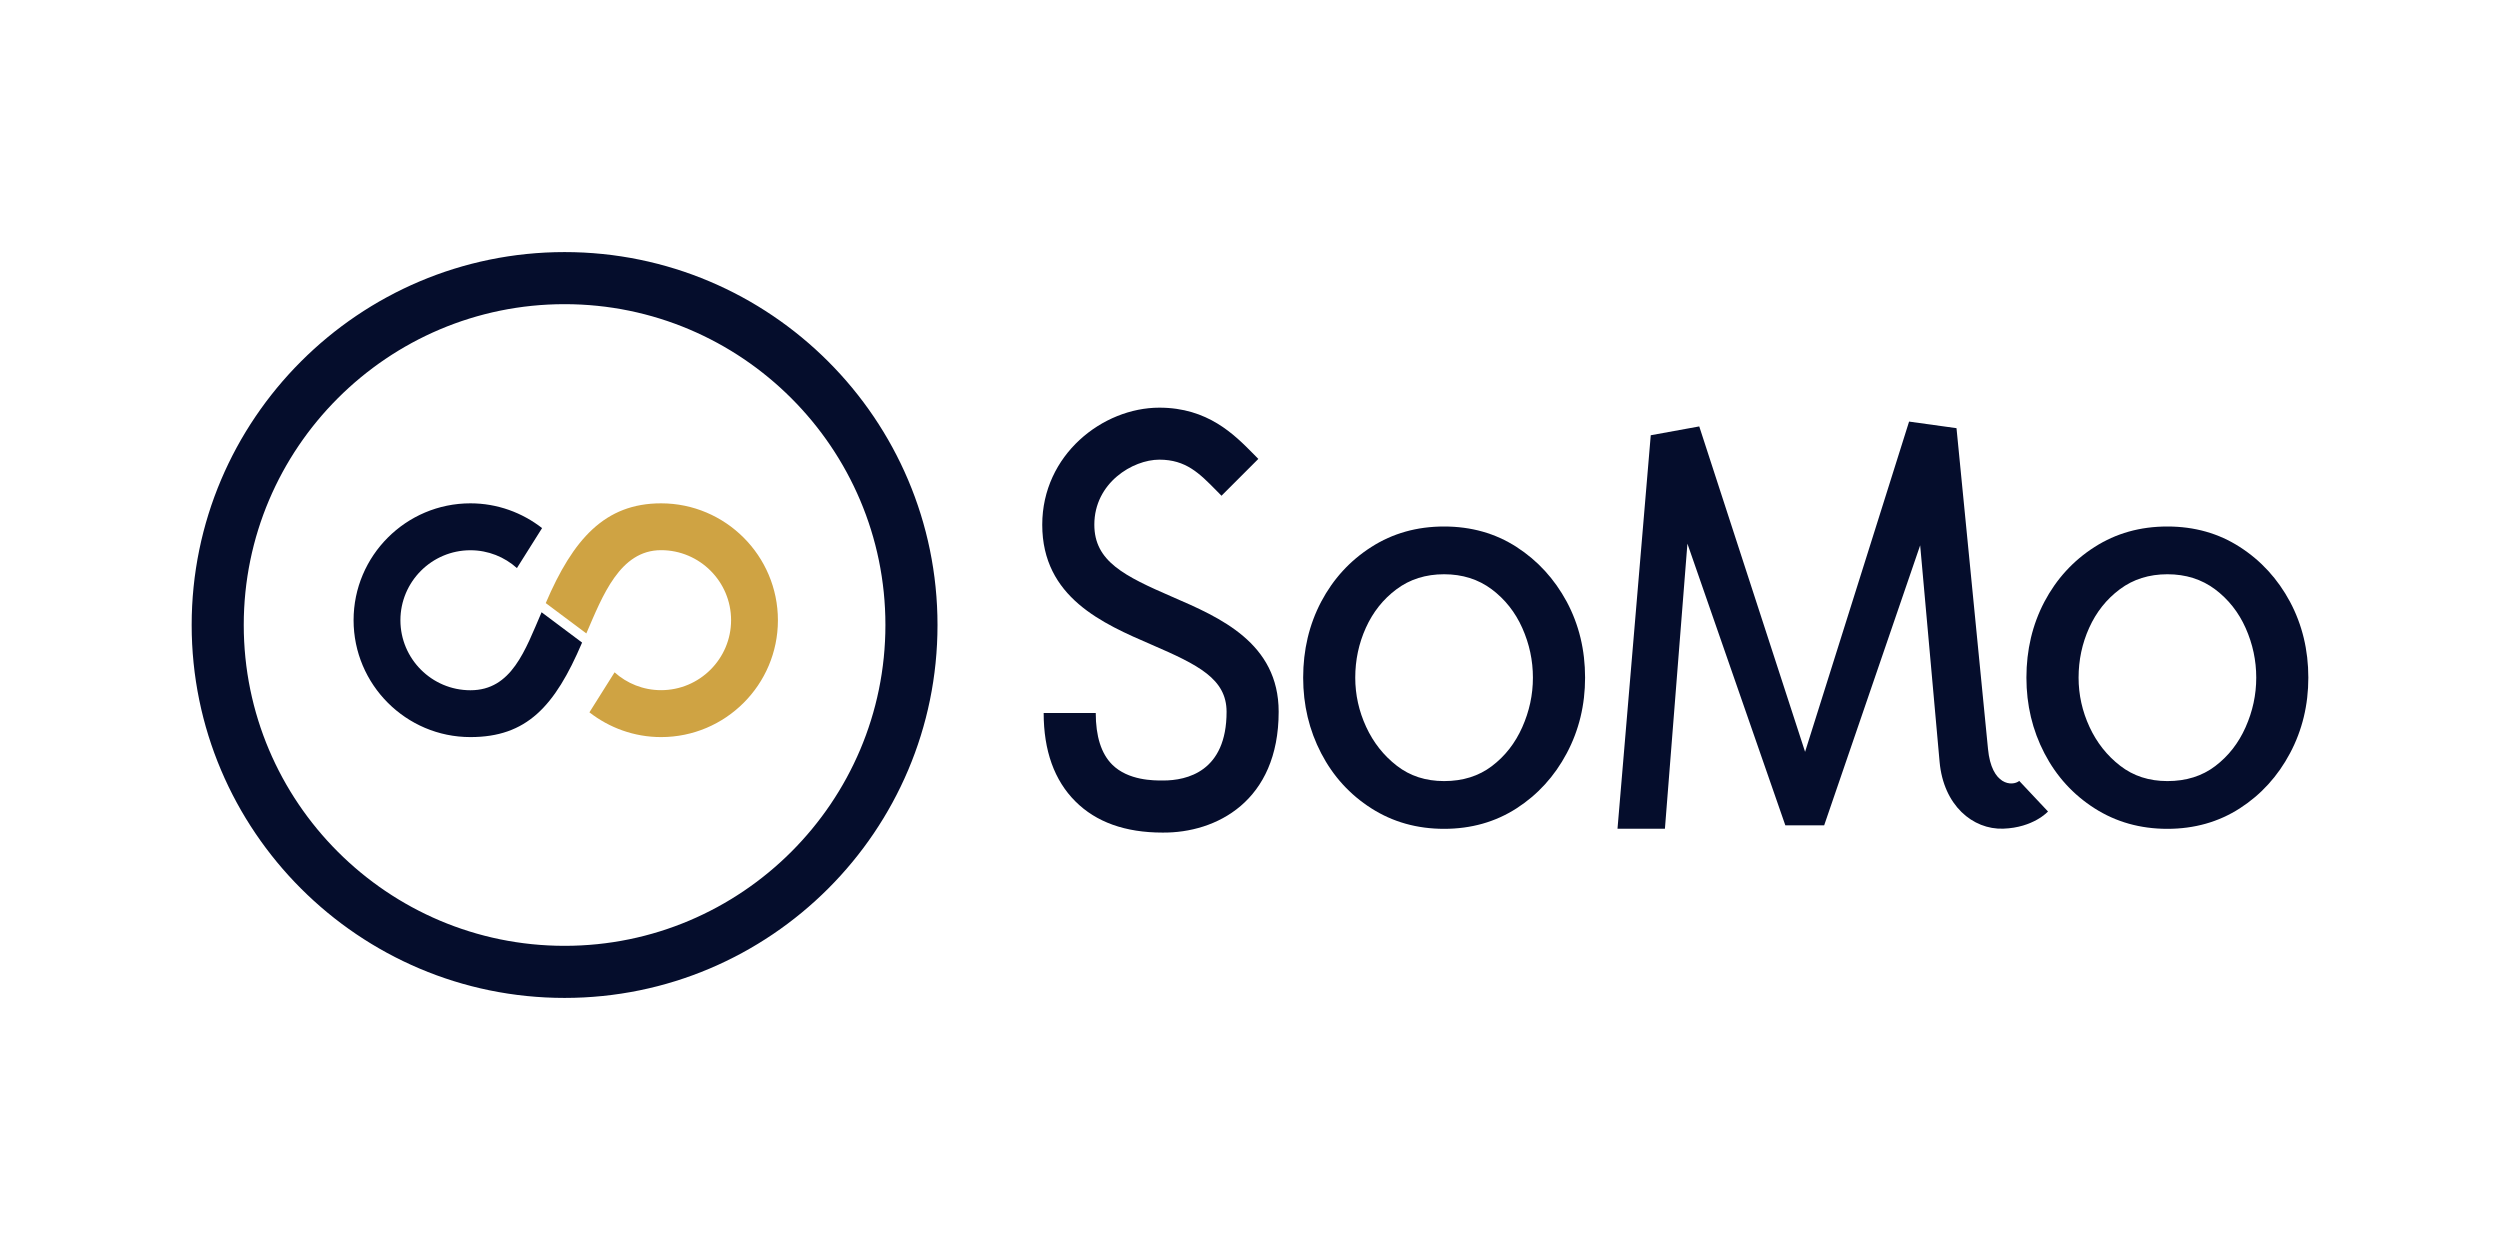 <?xml version="1.0" encoding="utf-8"?>
<!-- Generator: Adobe Illustrator 25.1.0, SVG Export Plug-In . SVG Version: 6.00 Build 0)  -->
<svg version="1.1" xmlns="http://www.w3.org/2000/svg" xmlns:xlink="http://www.w3.org/1999/xlink" x="0px" y="0px"
	 viewBox="0 0 300 150" style="enable-background:new 0 0 300 150;" xml:space="preserve">
<style type="text/css">
	.st0{fill:#084656;}
	.st1{fill:#0A436A;}
	.st2{fill:#002C8A;}
	.st3{fill:#050D2C;}
	.st4{fill:#CFA343;}
</style>
<g id="Layer_1">
</g>
<g id="Layer_2">
	<g>
		<g>
			<path class="st3" d="M67.75,119.75C43.08,119.75,23,99.68,23,75c0-24.68,20.08-44.75,44.75-44.75
				c24.68,0,44.75,20.08,44.75,44.75C112.51,99.68,92.43,119.75,67.75,119.75z M67.75,36.5c-21.23,0-38.5,17.27-38.5,38.5
				s17.27,38.5,38.5,38.5s38.5-17.27,38.5-38.5S88.98,36.5,67.75,36.5z"/>
		</g>
		<path class="st3" d="M64.99,73.47C64.99,73.48,65,73.45,64.99,73.47c-1.96,4.54-3.59,9.37-8.54,9.36c-4.63,0-8.4-3.77-8.4-8.4
			c0-4.63,3.77-8.4,8.4-8.4c2.14,0,4.1,0.81,5.58,2.14l3.02-4.8c-2.38-1.85-5.36-2.97-8.6-2.97c-7.73,0-14.02,6.29-14.02,14.02
			c0,7.73,6.29,14.03,14.02,14.03c6.73,0,10.12-3.64,13.4-11.34L64.99,73.47z"/>
		<path class="st4" d="M70.36,76.01C70.36,76,70.35,76.02,70.36,76.01c1.96-4.54,4.03-9.99,8.97-9.99c4.63,0,8.4,3.77,8.4,8.4
			c0,4.63-3.77,8.4-8.4,8.4c-2.14,0-4.1-0.81-5.58-2.14l-3.02,4.8c2.38,1.85,5.36,2.97,8.6,2.97c7.73,0,14.02-6.29,14.02-14.02
			c0-7.73-6.29-14.03-14.02-14.03c-6.73,0-10.55,4.27-13.84,11.97L70.36,76.01z"/>
		<g>
			<path class="st3" d="M181.99,65.64c-2.54-1.64-5.44-2.46-8.7-2.46c-3.26,0-6.17,0.82-8.73,2.46c-2.57,1.64-4.57,3.83-6.02,6.57
				c-1.44,2.74-2.16,5.78-2.16,9.11c0,3.28,0.72,6.3,2.16,9.07c1.44,2.77,3.45,4.97,6.02,6.61c2.57,1.64,5.48,2.46,8.73,2.46
				c3.25,0,6.15-0.82,8.7-2.46c2.54-1.64,4.55-3.84,6.02-6.61c1.47-2.76,2.2-5.79,2.2-9.07c0-3.33-0.73-6.36-2.2-9.11
				C186.53,69.47,184.53,67.28,181.99,65.64z M182.67,87.27c-0.85,1.91-2.06,3.46-3.64,4.66c-1.58,1.2-3.49,1.8-5.74,1.8
				c-2.2,0-4.09-0.61-5.67-1.84c-1.58-1.22-2.81-2.78-3.68-4.66c-0.87-1.88-1.31-3.86-1.31-5.91c0-2.1,0.42-4.1,1.27-5.98
				c0.85-1.88,2.07-3.43,3.68-4.63c1.6-1.2,3.51-1.8,5.71-1.8c2.2,0,4.1,0.6,5.71,1.8c1.6,1.2,2.83,2.75,3.68,4.66
				c0.85,1.91,1.27,3.89,1.27,5.95S183.52,85.36,182.67,87.27z"/>
			<path class="st3" d="M274.8,72.21c-1.47-2.74-3.47-4.93-6.02-6.57c-2.54-1.64-5.44-2.46-8.7-2.46c-3.26,0-6.17,0.82-8.73,2.46
				c-2.57,1.64-4.57,3.83-6.02,6.57c-1.44,2.74-2.16,5.78-2.16,9.11c0,3.28,0.72,6.3,2.16,9.07c1.44,2.77,3.45,4.97,6.02,6.61
				c2.57,1.64,5.48,2.46,8.73,2.46c3.25,0,6.15-0.82,8.7-2.46c2.54-1.64,4.55-3.84,6.02-6.61c1.47-2.76,2.2-5.79,2.2-9.07
				C277,77.99,276.26,74.95,274.8,72.21z M269.47,87.27c-0.85,1.91-2.06,3.46-3.64,4.66c-1.58,1.2-3.49,1.8-5.74,1.8
				c-2.2,0-4.09-0.61-5.67-1.84c-1.58-1.22-2.81-2.78-3.68-4.66c-0.87-1.88-1.31-3.86-1.31-5.91c0-2.1,0.42-4.1,1.27-5.98
				c0.85-1.88,2.07-3.43,3.68-4.63c1.6-1.2,3.51-1.8,5.71-1.8c2.2,0,4.1,0.6,5.71,1.8c1.6,1.2,2.83,2.75,3.68,4.66
				c0.85,1.91,1.27,3.89,1.27,5.95S270.32,85.36,269.47,87.27z"/>
			<path class="st3" d="M238.56,89.87l-3.78-38.49l-5.69-0.79l-12.48,39.63l-12.7-39.05l-5.82,1.06l-3.99,47.22h5.69l2.7-34.21
				l11.75,33.8h4.66l11.52-33.6l2.33,25.97c0.47,5.25,3.99,8.15,7.63,8.03c3.64-0.12,5.38-2.06,5.38-2.06l-3.45-3.67
				C241.48,94.38,238.98,94.28,238.56,89.87z"/>
		</g>
		<g>
			<path class="st3" d="M139.51,99.91c-4.49,0-7.98-1.26-10.46-3.74c-2.53-2.52-3.81-6.09-3.81-10.61h6.25
				c0,2.8,0.66,4.88,1.97,6.19c1.93,1.93,5.03,1.91,6,1.91h0.13c2.84,0,7.6-1.07,7.6-8.24c0-3.96-3.41-5.64-8.98-8.05
				c-5.86-2.53-13.14-5.68-13.14-14.4c0-8.4,7.26-14.05,14.05-14.05c5.82,0,8.99,3.22,11.31,5.57l0.57,0.58l-4.42,4.42l-0.61-0.62
				c-2.04-2.07-3.65-3.71-6.85-3.71c-3.19,0-7.8,2.78-7.8,7.8c0,4.39,3.56,6.15,9.37,8.67c5.68,2.46,12.75,5.51,12.75,13.78
				C153.44,96.16,145.93,99.97,139.51,99.91z"/>
		</g>
	</g>
</g>
<g id="Layer_3">
</g>
</svg>
